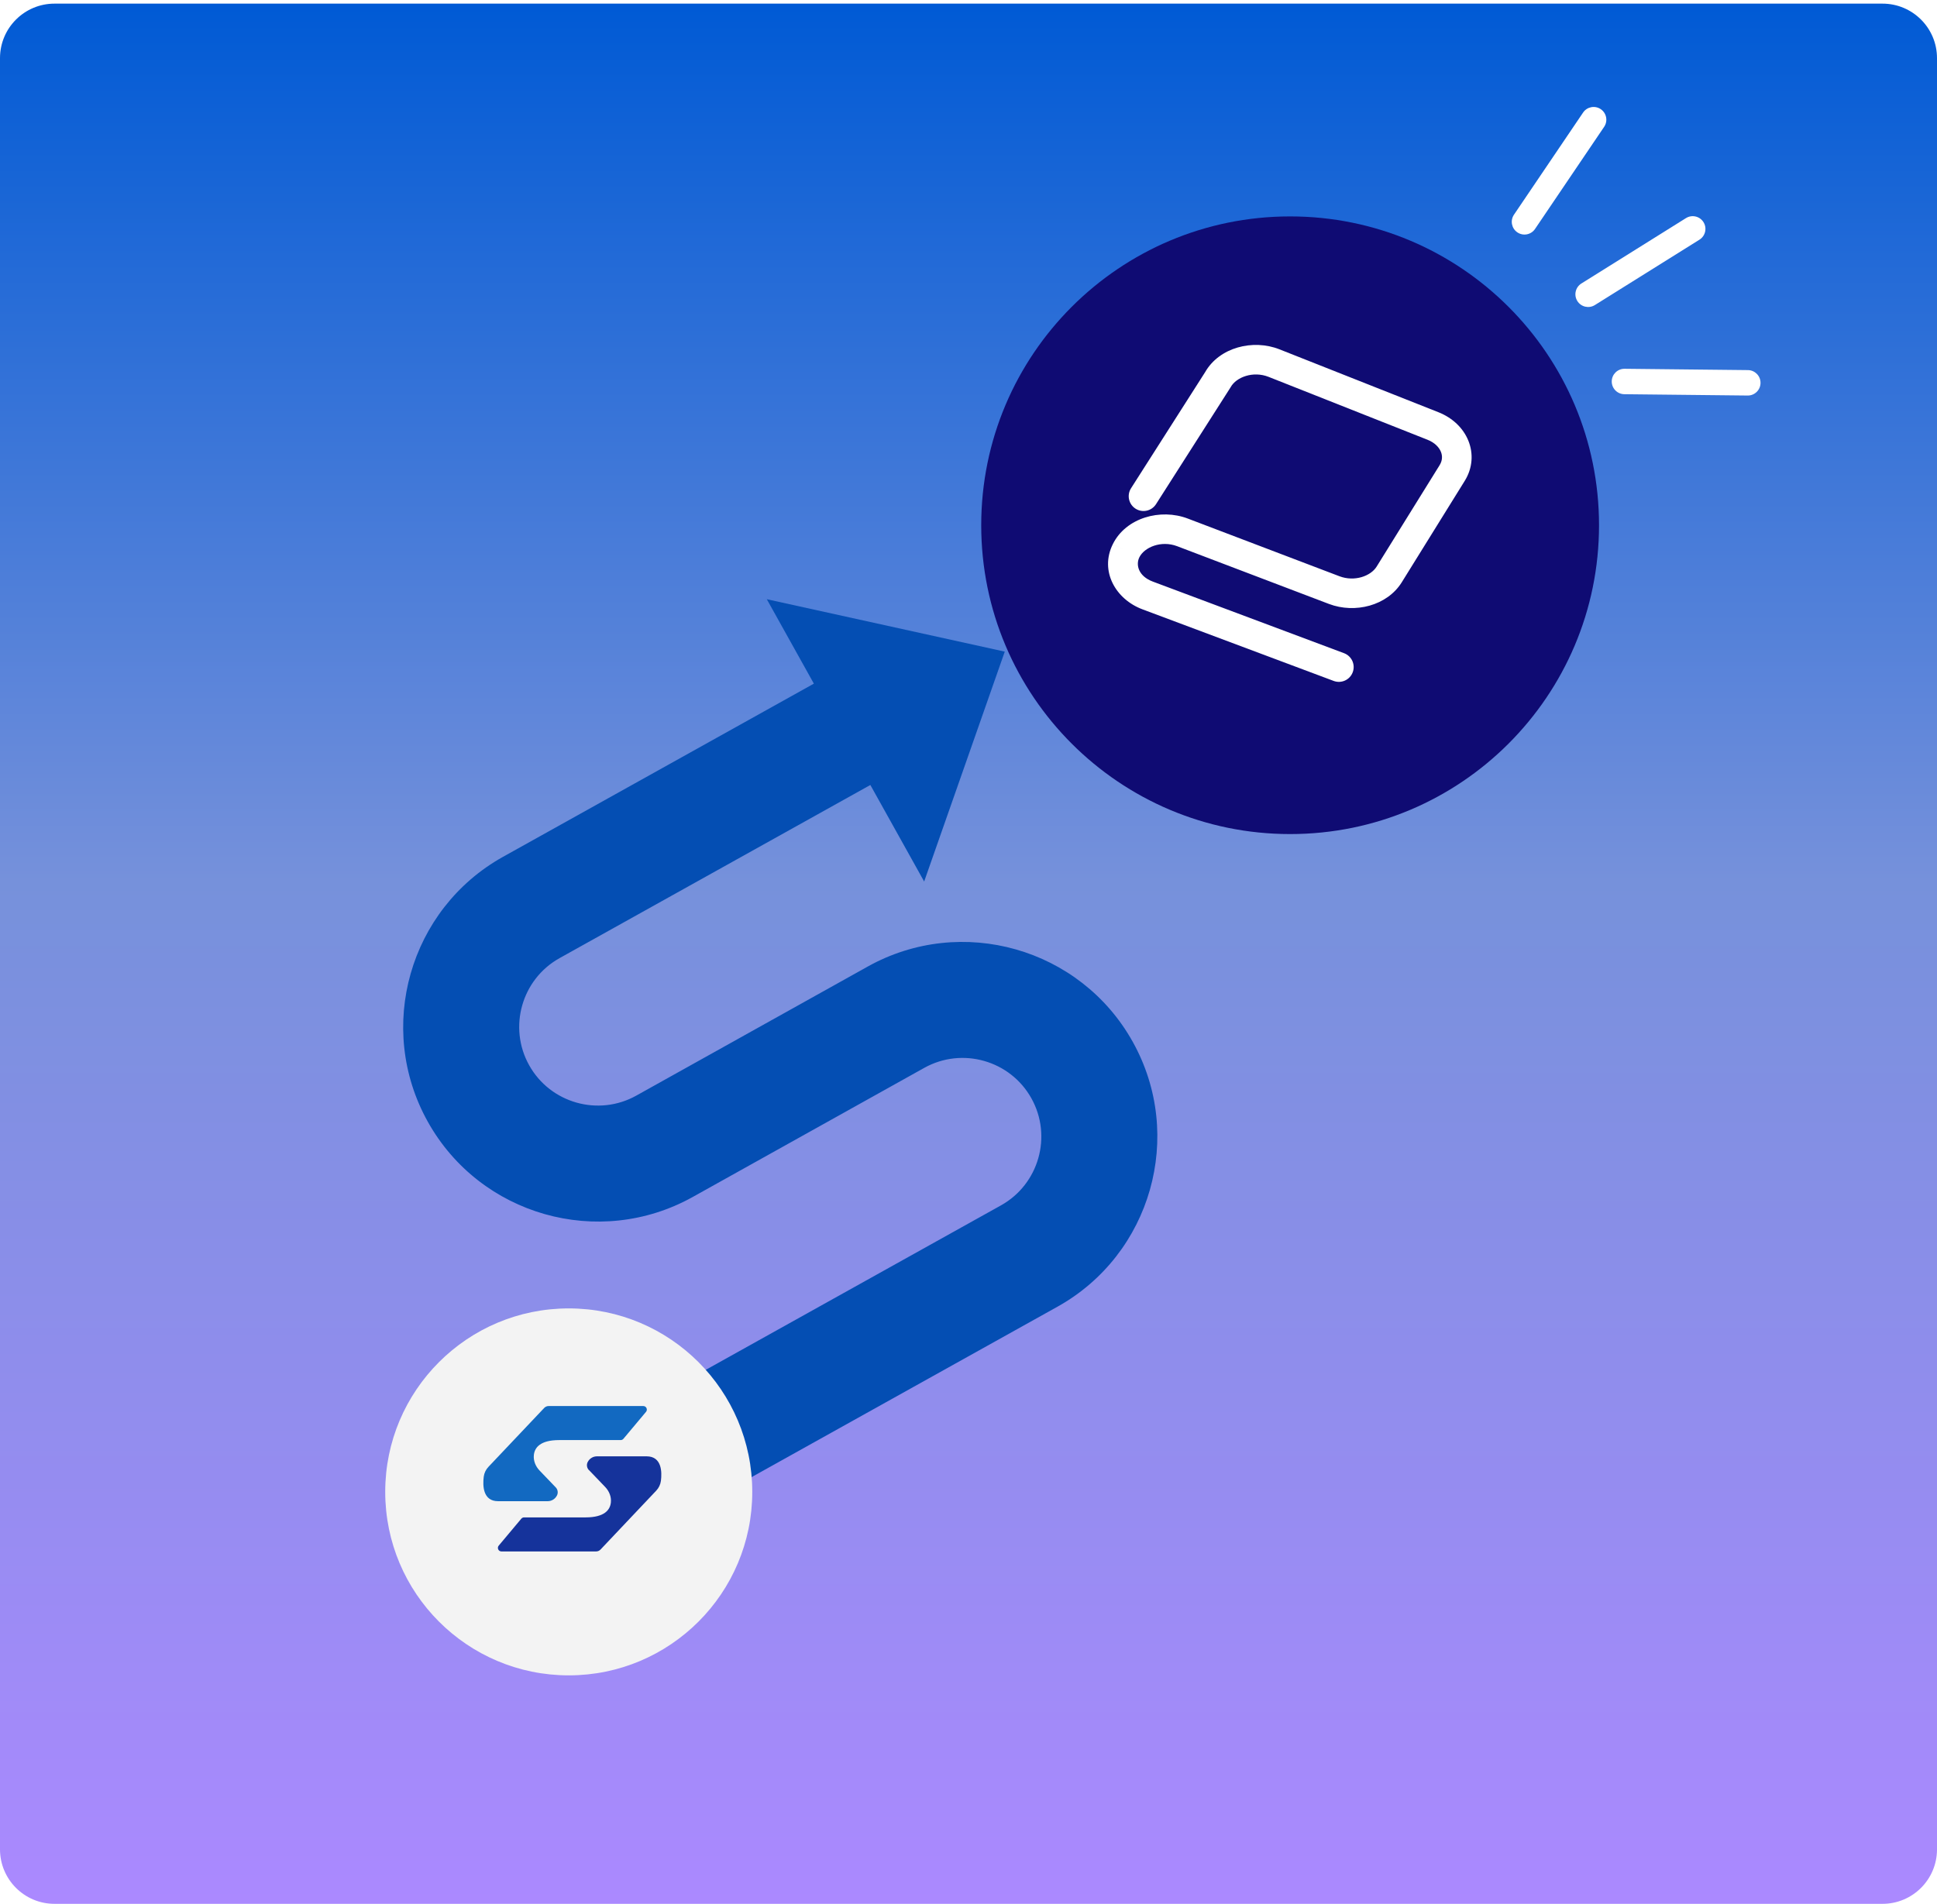 <svg width="533" height="524" viewBox="0 0 533 524" fill="none" xmlns="http://www.w3.org/2000/svg">
<path d="M0 16C0 7.716 6.716 1 15 1H518C526.284 1 533 7.716 533 16V509C533 517.284 526.284 524 518 524H15C6.716 524 0 517.284 0 509V16Z" fill="url(#paint0_linear_17179_7677)"/>
<g filter="url(#filter0_d_17179_7677)">
<path d="M440 141C440 187.944 401.944 226 355 226C308.056 226 270 187.944 270 141C270 94.056 308.056 56 355 56C401.944 56 440 94.056 440 141Z" fill="#0F0B73"/>
</g>
<path fill-rule="evenodd" clip-rule="evenodd" d="M349.077 103.727C344.807 102.038 340.184 103.805 338.66 106.523L338.603 106.625L318.098 138.765C316.888 140.662 314.368 141.219 312.471 140.009C310.574 138.798 310.017 136.279 311.227 134.382L331.613 102.428C335.531 95.588 344.785 93.264 352.076 96.15L395.8 113.455C399.644 114.976 402.606 117.766 404.032 121.262C405.477 124.804 405.233 128.836 403.046 132.353C403.045 132.353 403.045 132.354 403.045 132.355L385.728 160.251C381.701 166.737 372.822 168.931 365.703 166.231L365.699 166.23L323.931 150.339C323.931 150.338 323.931 150.339 323.931 150.339C319.509 148.656 314.885 150.624 313.519 153.38L313.517 153.383C312.483 155.464 313.249 158.587 317.218 160.072L369.84 179.782C371.948 180.572 373.016 182.92 372.227 185.028C371.438 187.135 369.089 188.204 366.982 187.414L314.362 167.705C314.362 167.705 314.361 167.704 314.361 167.704C307.003 164.951 302.528 157.183 306.218 149.757C309.824 142.49 319.325 139.867 326.829 142.721L368.593 158.611C368.594 158.611 368.595 158.612 368.596 158.612C372.723 160.175 377.181 158.567 378.804 155.953C378.804 155.953 378.804 155.953 378.804 155.953L396.125 128.05C396.911 126.785 396.959 125.501 396.486 124.34C395.993 123.133 394.825 121.834 392.801 121.033C392.801 121.033 392.801 121.033 392.801 121.033L349.077 103.727ZM306.218 149.757C306.219 149.756 306.219 149.756 306.219 149.755L309.868 151.569L306.217 149.759C306.218 149.758 306.218 149.758 306.218 149.757Z" fill="white"/>
<path fill-rule="evenodd" clip-rule="evenodd" d="M239.493 216.053L254.299 242.623L276.48 179.349L211.001 164.924L223.95 188.161L138.438 235.813C112.622 250.199 103.323 282.906 117.709 308.722C132.095 334.537 164.801 343.836 190.617 329.45L254.332 293.911C264.767 288.096 277.99 291.855 283.805 302.291C289.621 312.726 285.861 325.949 275.426 331.764L189.808 379.475L205.35 407.367L290.969 359.656C316.784 345.27 326.083 312.564 311.697 286.748C297.311 260.932 264.605 251.633 238.789 266.019L175.074 301.558C164.639 307.374 151.416 303.614 145.601 293.179C139.786 282.743 143.545 269.52 153.981 263.705L239.493 216.053Z" fill="#044EB3"/>
<g filter="url(#filter1_d_17179_7677)">
<path d="M207 408.5C207 436.39 184.39 459 156.5 459C128.61 459 106 436.39 106 408.5C106 380.61 128.61 358 156.5 358C184.39 358 207 380.61 207 408.5Z" fill="#F3F3F3"/>
</g>
<path fill-rule="evenodd" clip-rule="evenodd" d="M417.532 63.955C415.931 62.872 415.511 60.696 416.594 59.095L435.612 30.982C436.695 29.381 438.871 28.961 440.472 30.044C442.073 31.128 442.493 33.303 441.409 34.904L422.392 63.017C421.309 64.618 419.133 65.038 417.532 63.955Z" fill="white"/>
<path fill-rule="evenodd" clip-rule="evenodd" d="M434.033 82.85C433.008 81.212 433.506 79.052 435.145 78.027L463.924 60.033C465.563 59.008 467.722 59.506 468.747 61.145C469.772 62.784 469.274 64.944 467.635 65.969L438.856 83.963C437.217 84.987 435.058 84.489 434.033 82.85Z" fill="white"/>
<path fill-rule="evenodd" clip-rule="evenodd" d="M443.5 104.963C443.52 103.03 445.104 101.48 447.037 101.5L480.976 101.865C482.909 101.886 484.459 103.469 484.438 105.402C484.418 107.335 482.834 108.885 480.901 108.864L446.962 108.5C445.029 108.479 443.479 106.896 443.5 104.963Z" fill="white"/>
<g clip-path="url(#clip0_17179_7677)">
<path d="M152.931 409.39L148.461 404.73C147.371 403.59 146.731 402.04 146.901 400.46C147.111 398.5 148.561 396.36 153.871 396.36H170.791C171.081 396.36 171.351 396.23 171.541 396.01L177.761 388.59C178.291 387.96 177.841 386.99 177.011 386.99H150.971C150.501 386.99 150.061 387.18 149.741 387.52L134.401 403.73C133.701 404.47 133.241 405.41 133.111 406.43C132.801 408.88 132.851 413.18 137.061 413.18H150.701C151.781 413.18 152.771 412.57 153.261 411.6C153.631 410.87 153.491 409.98 152.931 409.39Z" fill="#1269C1"/>
<path d="M162.061 404.61L166.531 409.27C167.621 410.41 168.261 411.96 168.091 413.54C167.881 415.5 166.431 417.64 161.121 417.64H144.201C143.911 417.64 143.641 417.77 143.451 417.99L137.231 425.41C136.701 426.04 137.151 427.01 137.981 427.01H164.021C164.491 427.01 164.931 426.82 165.251 426.48L180.571 410.28C181.271 409.54 181.731 408.6 181.861 407.58C182.171 405.13 182.121 400.83 177.911 400.83H164.271C163.191 400.83 162.201 401.44 161.711 402.41C161.341 403.14 161.481 404.03 162.041 404.62L162.061 404.61Z" fill="#15339B"/>
</g>
<defs>
<filter id="filter0_d_17179_7677" x="211.09" y="0.654" width="287.82" height="287.82" filterUnits="userSpaceOnUse" color-interpolation-filters="sRGB">
<feFlood flood-opacity="0" result="BackgroundImageFix"/>
<feColorMatrix in="SourceAlpha" type="matrix" values="0 0 0 0 0 0 0 0 0 0 0 0 0 0 0 0 0 0 127 0" result="hardAlpha"/>
<feOffset dy="3.564"/>
<feGaussianBlur stdDeviation="29.455"/>
<feColorMatrix type="matrix" values="0 0 0 0 0.671 0 0 0 0 0.537 0 0 0 0 1 0 0 0 0.25 0"/>
<feBlend mode="normal" in2="BackgroundImageFix" result="effect1_dropShadow_17179_7677"/>
<feBlend mode="normal" in="SourceGraphic" in2="effect1_dropShadow_17179_7677" result="shape"/>
</filter>
<filter id="filter1_d_17179_7677" x="71.001" y="325.118" width="170.999" height="170.999" filterUnits="userSpaceOnUse" color-interpolation-filters="sRGB">
<feFlood flood-opacity="0" result="BackgroundImageFix"/>
<feColorMatrix in="SourceAlpha" type="matrix" values="0 0 0 0 0 0 0 0 0 0 0 0 0 0 0 0 0 0 127 0" result="hardAlpha"/>
<feOffset dy="2.117"/>
<feGaussianBlur stdDeviation="17.5"/>
<feColorMatrix type="matrix" values="0 0 0 0 0.671 0 0 0 0 0.537 0 0 0 0 1 0 0 0 0.25 0"/>
<feBlend mode="normal" in2="BackgroundImageFix" result="effect1_dropShadow_17179_7677"/>
<feBlend mode="normal" in="SourceGraphic" in2="effect1_dropShadow_17179_7677" result="shape"/>
</filter>
<linearGradient id="paint0_linear_17179_7677" x1="266.5" y1="1" x2="266.5" y2="524" gradientUnits="userSpaceOnUse">
<stop stop-color="#005AD5"/>
<stop offset="0.462" stop-color="#7691DB"/>
<stop offset="1" stop-color="#AB89FF"/>
</linearGradient>
<clipPath id="clip0_17179_7677">
<rect width="48.99" height="40" fill="white" transform="translate(133 387)"/>
</clipPath>
</defs>
</svg>
